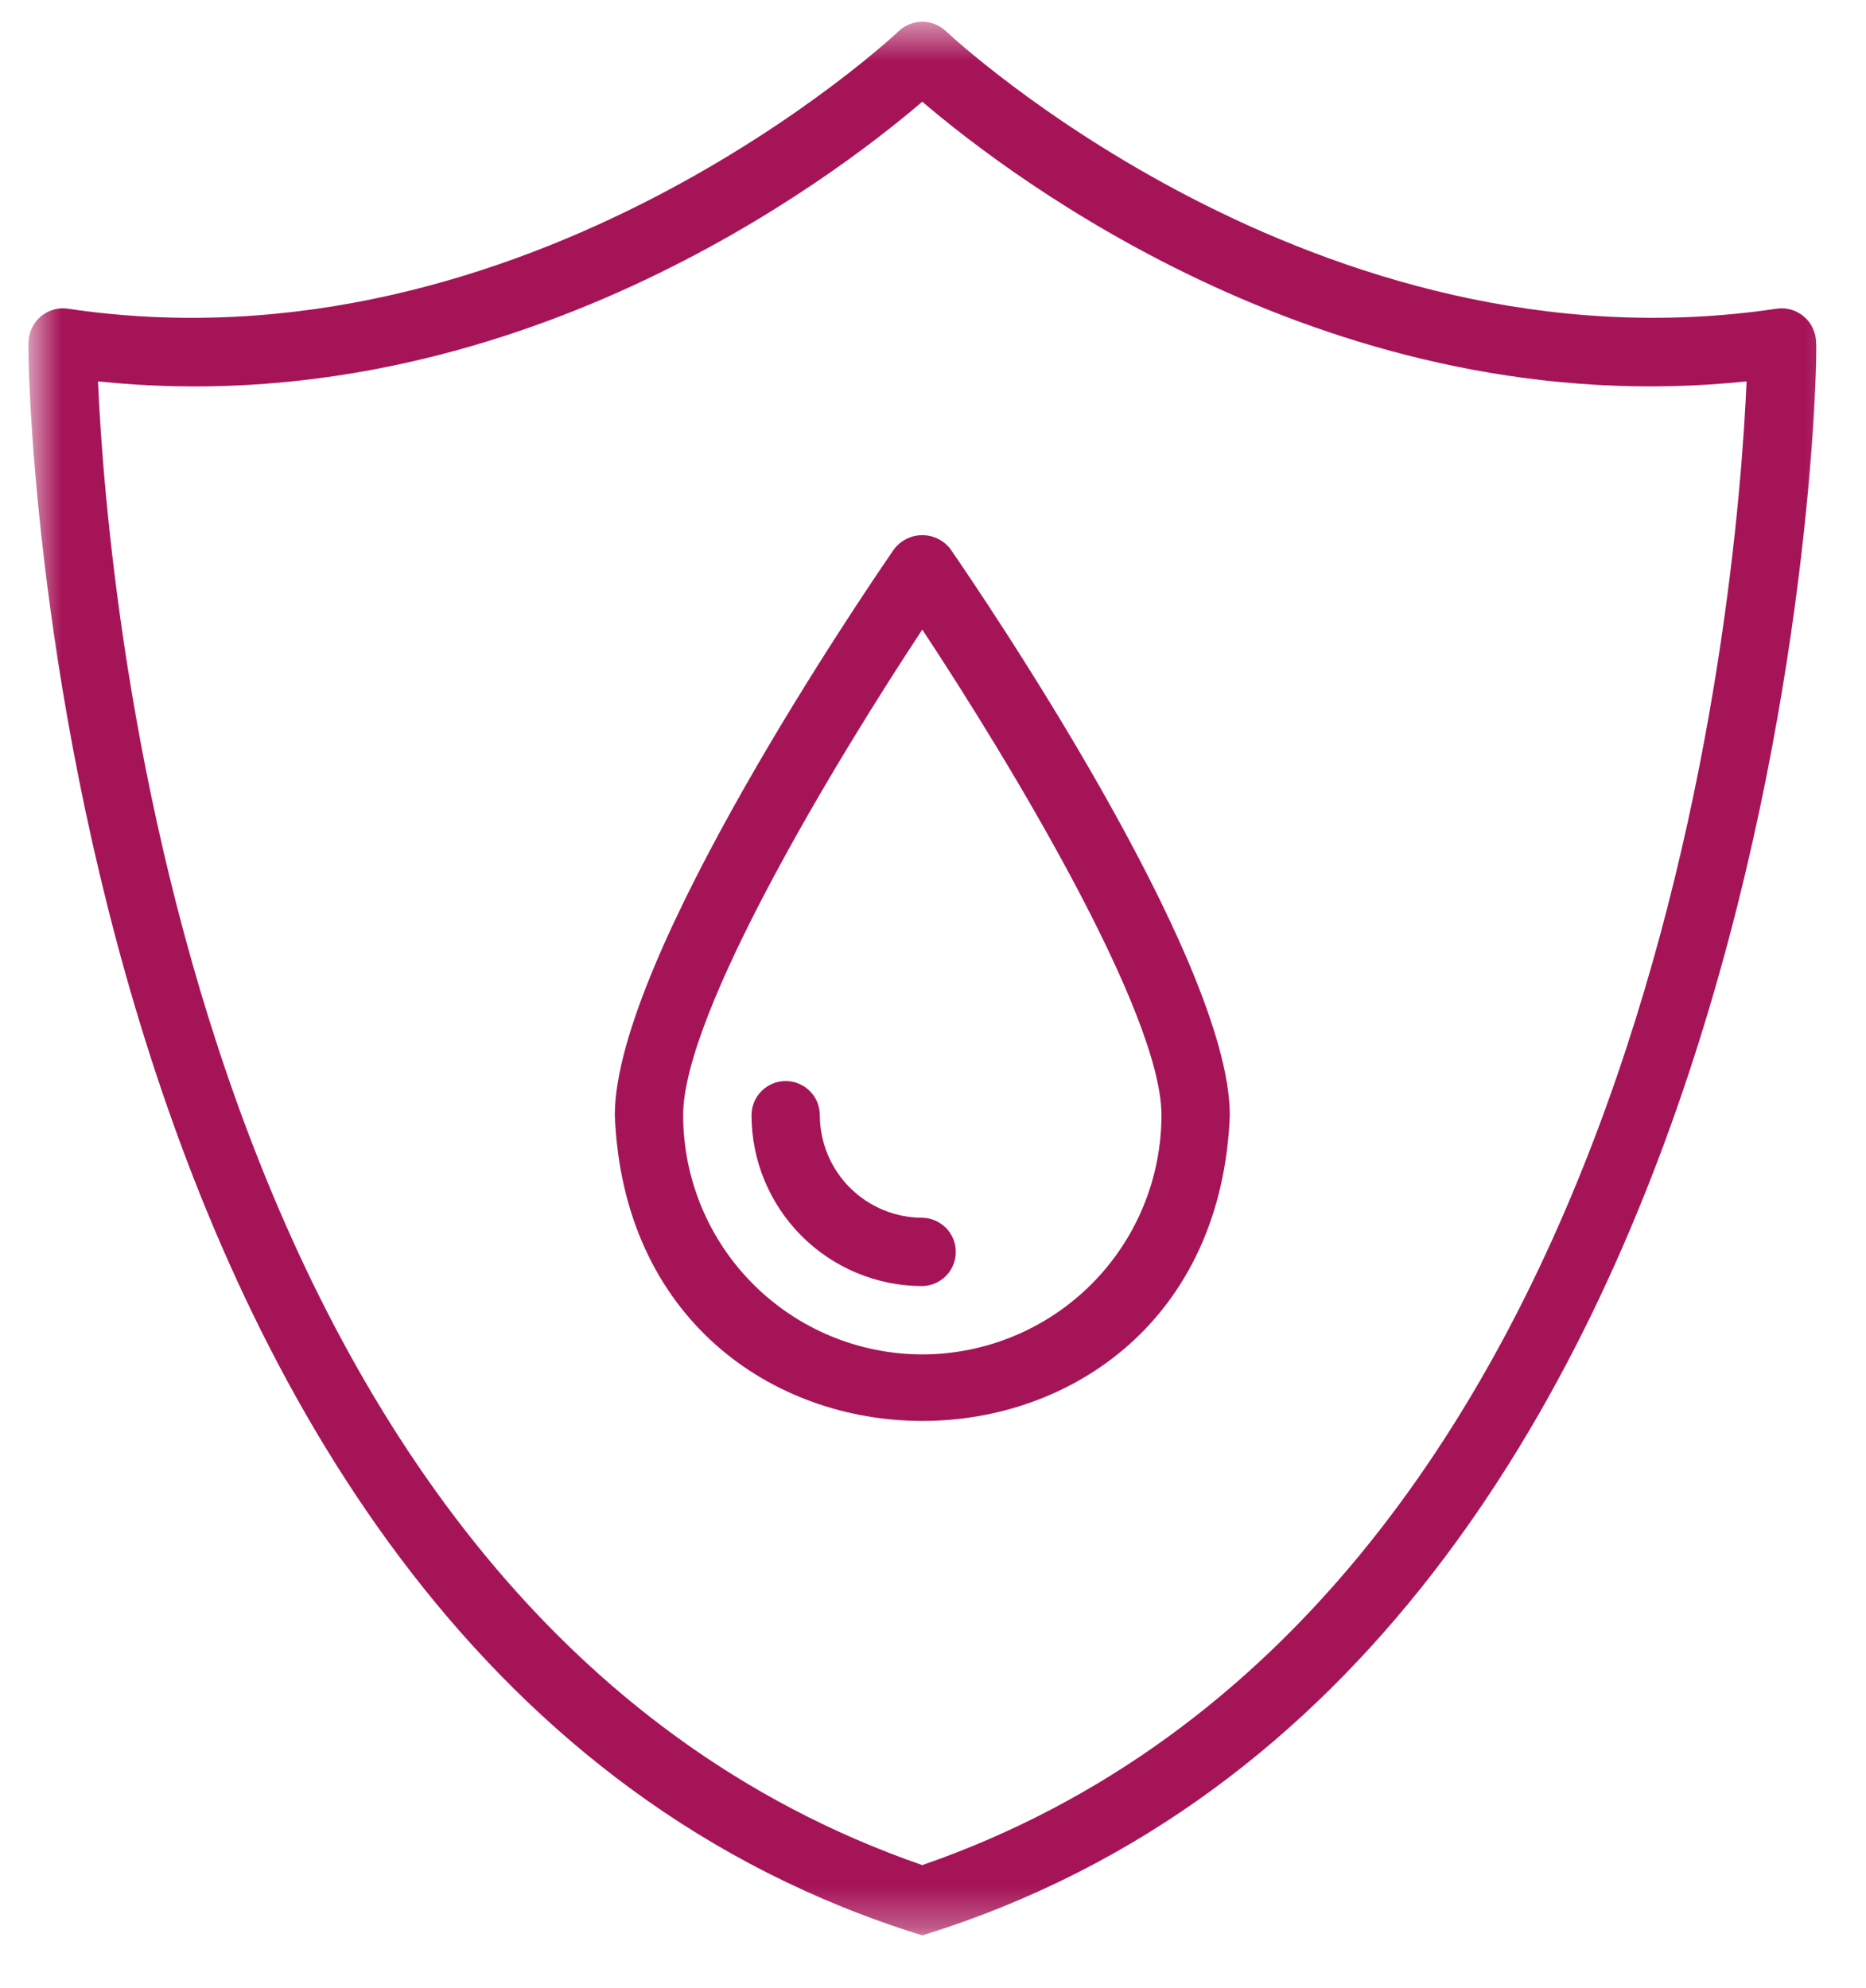 <svg width="46" height="49" viewBox="0 0 46 49" fill="none" xmlns="http://www.w3.org/2000/svg">
<g clip-path="url(#clip0_7388_9515)">
<mask id="mask0_7388_9515" style="mask-type:luminance" maskUnits="userSpaceOnUse" x="0" y="0" width="46" height="48">
<path d="M45.722 0.536H0.701V47.702H45.722V0.536Z" fill="white"/>
</mask>
<g mask="url(#mask0_7388_9515)">
<path d="M44.769 8.441C44.768 8.32 44.741 8.201 44.69 8.092C44.64 7.982 44.566 7.885 44.474 7.806C44.383 7.727 44.276 7.668 44.16 7.634C44.044 7.6 43.922 7.591 43.803 7.608C32.426 9.307 23.408 0.854 23.318 0.768C23.161 0.619 22.953 0.536 22.736 0.536C22.52 0.536 22.312 0.619 22.155 0.768C22.066 0.854 13.042 9.31 1.67 7.608C1.551 7.591 1.429 7.6 1.313 7.634C1.197 7.668 1.09 7.727 0.998 7.806C0.907 7.885 0.833 7.982 0.783 8.092C0.732 8.201 0.705 8.32 0.704 8.441C0.647 8.672 1.1 41.021 22.736 47.702C44.359 41.028 44.845 8.664 44.769 8.441ZM22.736 45.97C4.673 39.711 2.642 14.637 2.416 9.4C12.58 10.468 20.553 4.375 22.736 2.507C24.92 4.375 32.895 10.463 43.056 9.4C42.831 14.637 40.8 39.711 22.736 45.97Z" fill="#A61458"/>
<path d="M22.043 13.532C21.339 14.553 15.156 23.615 15.156 27.487C15.553 37.534 29.919 37.535 30.317 27.487C30.317 23.615 24.134 14.553 23.429 13.532C23.348 13.426 23.243 13.34 23.123 13.281C23.003 13.221 22.87 13.191 22.736 13.191C22.602 13.191 22.47 13.221 22.35 13.281C22.23 13.34 22.125 13.426 22.043 13.532ZM22.736 33.383C21.173 33.381 19.675 32.759 18.569 31.654C17.464 30.549 16.842 29.05 16.841 27.487C16.841 24.96 20.617 18.724 22.736 15.518C24.856 18.724 28.632 24.96 28.632 27.487C28.63 29.05 28.009 30.549 26.904 31.654C25.798 32.759 24.299 33.381 22.736 33.383Z" fill="#A61458"/>
<path d="M20.21 27.488C20.21 27.264 20.122 27.05 19.964 26.892C19.806 26.734 19.591 26.645 19.368 26.645C19.145 26.645 18.931 26.734 18.773 26.892C18.615 27.05 18.526 27.264 18.526 27.488C18.527 28.604 18.971 29.674 19.761 30.464C20.55 31.253 21.621 31.698 22.737 31.699C22.957 31.694 23.167 31.604 23.322 31.446C23.476 31.289 23.562 31.077 23.562 30.857C23.562 30.636 23.476 30.424 23.322 30.267C23.167 30.11 22.957 30.019 22.737 30.014C22.067 30.014 21.425 29.747 20.951 29.273C20.478 28.8 20.211 28.157 20.21 27.488Z" fill="#A61458"/>
</g>
</g>
<defs>
<clipPath id="clip0_7388_9515">
<rect width="46" height="47.957" fill="white" transform="translate(0 0.264)"/>
</clipPath>
</defs>
</svg>
